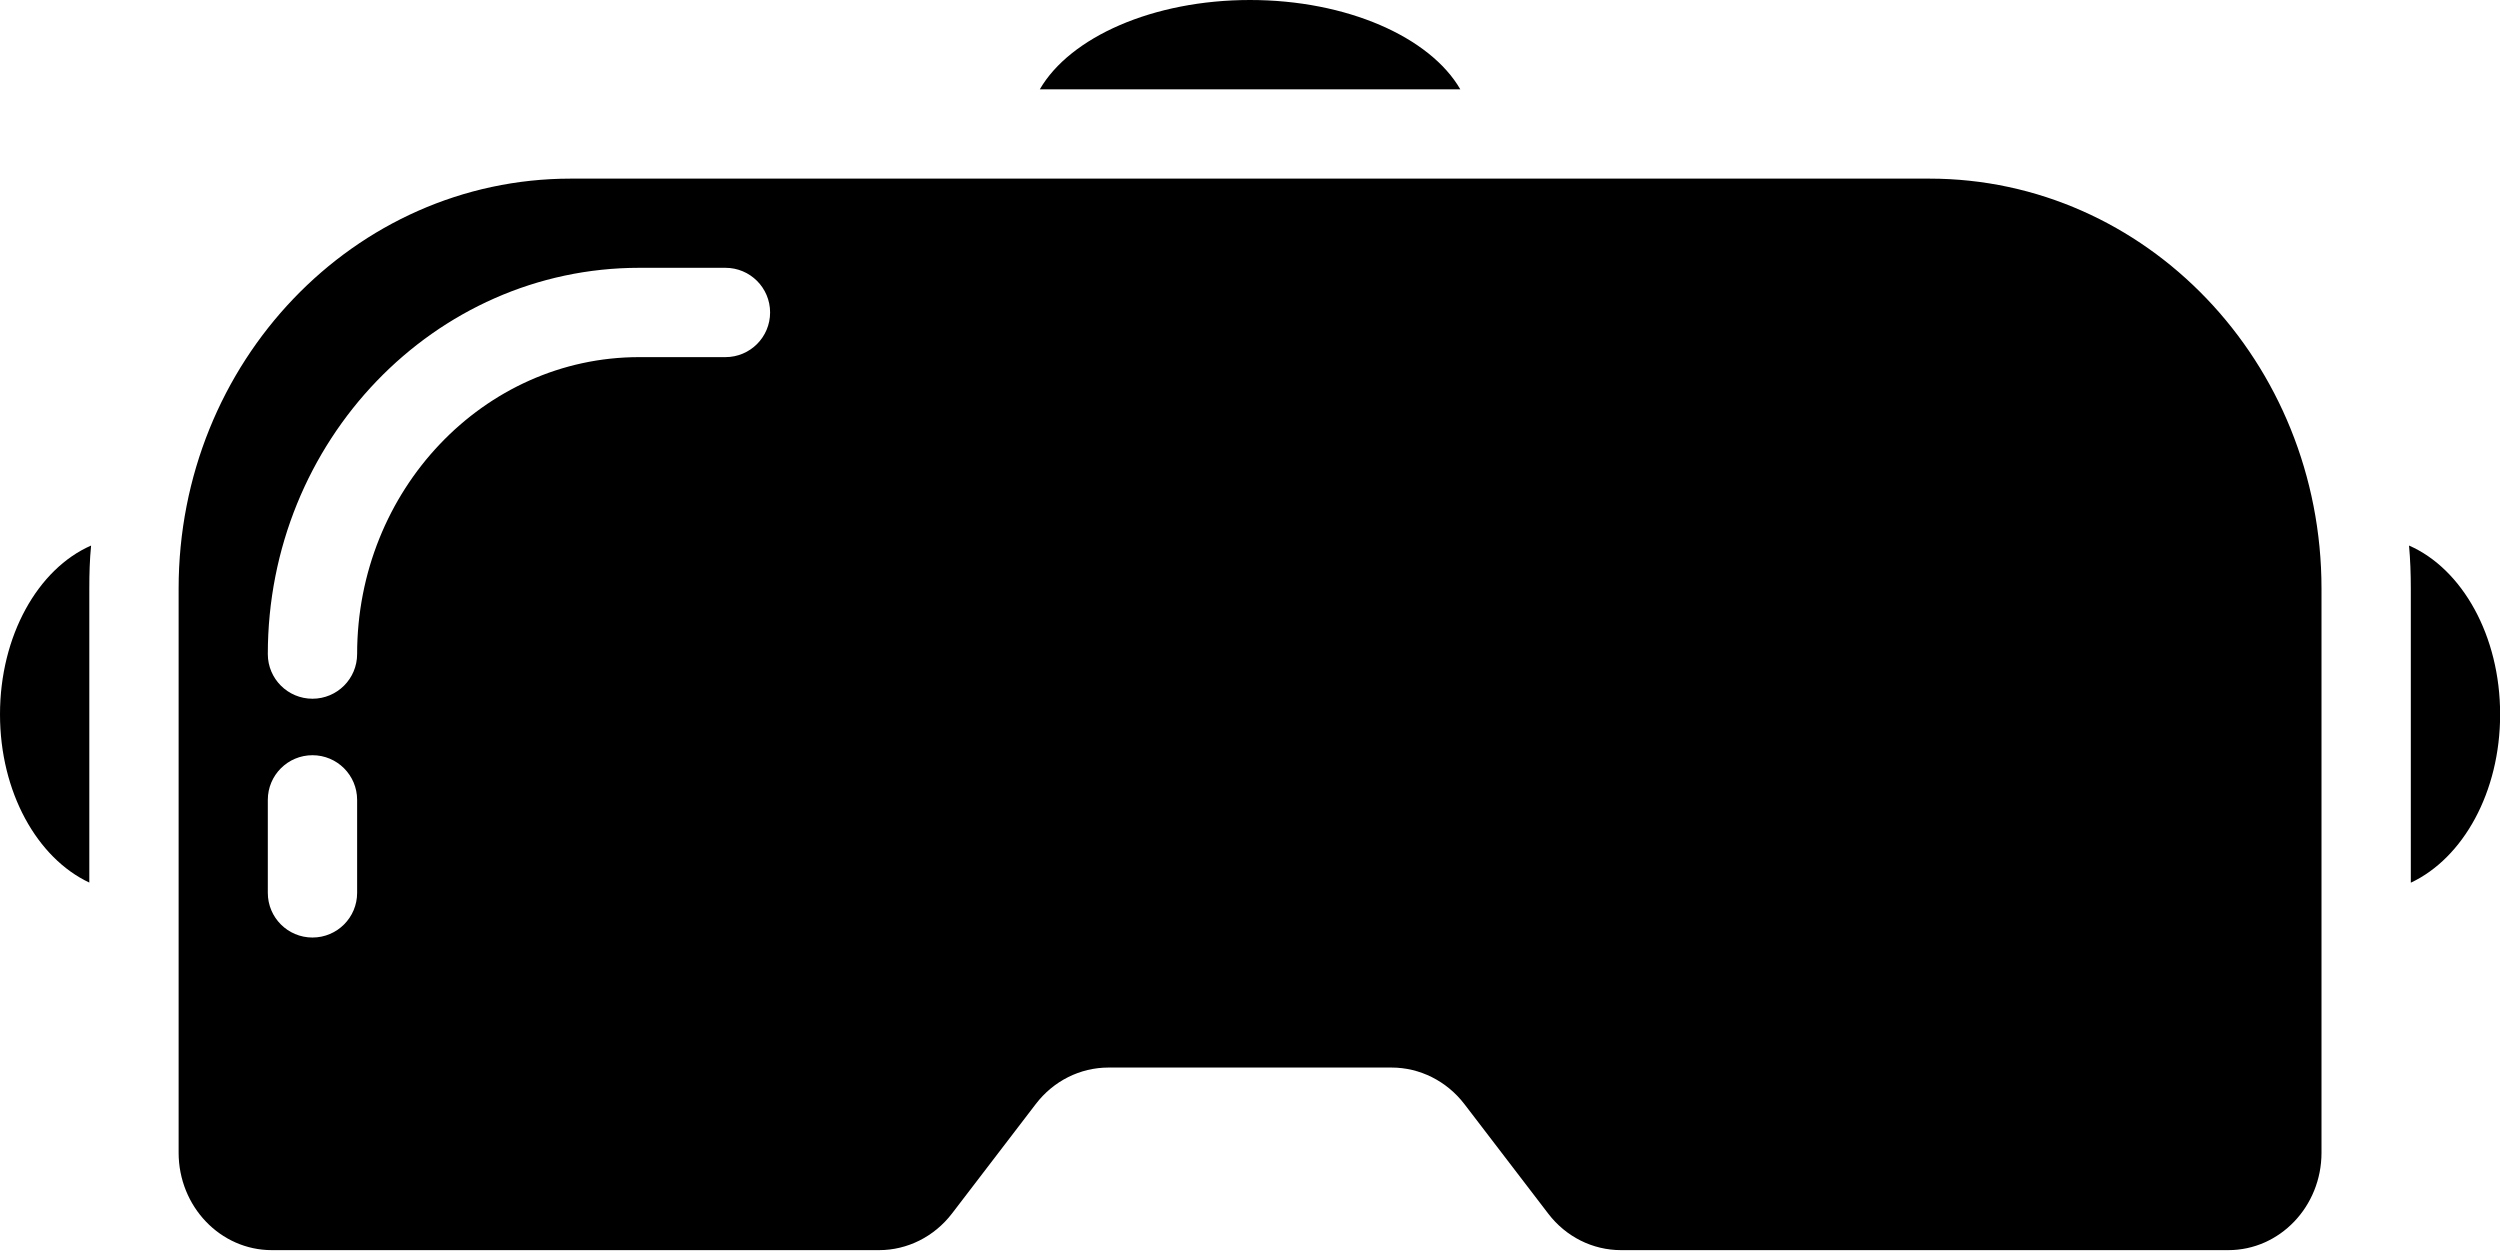 <?xml version="1.0" encoding="UTF-8"?><svg xmlns="http://www.w3.org/2000/svg" xmlns:xlink="http://www.w3.org/1999/xlink" height="98.3" preserveAspectRatio="xMidYMid meet" version="1.0" viewBox="0.0 0.0 196.5 98.3" width="196.5" zoomAndPan="magnify"><g id="change1_1"><path d="M151.65,14.04H44.86c-17.02,0-30.82,14.43-30.82,32.22V90.6c0,4.23,3.28,7.66,7.32,7.66H69.1c2.22,0,4.33-1.06,5.72-2.87 l6.59-8.61c1.39-1.82,3.49-2.87,5.72-2.87h22.25c2.22,0,4.33,1.06,5.72,2.87l6.59,8.61c1.39,1.82,3.49,2.87,5.72,2.87h47.74 c4.04,0,7.32-3.43,7.32-7.66V46.26C182.47,28.46,168.67,14.04,151.65,14.04z M28.07,70.18c0,1.94-1.57,3.51-3.51,3.51 s-3.51-1.57-3.51-3.51v-7.31c0-1.94,1.57-3.51,3.51-3.51s3.51,1.57,3.51,3.51V70.18z M57.02,28.07h-6.78 c-12.23,0-22.17,10.47-22.17,23.34c0,1.94-1.57,3.51-3.51,3.51s-3.51-1.57-3.51-3.51c0-16.74,13.09-30.36,29.19-30.36h6.78 c1.94,0,3.51,1.57,3.51,3.51S58.96,28.07,57.02,28.07z"/></g><g id="change1_2"><path d="M114.78,7.02H81.73C84.11,2.91,90.64,0,98.25,0S112.4,2.91,114.78,7.02z"/></g><g id="change1_3"><path d="M196.51,56.15c0,6.11-2.91,11.3-7.02,13.23V46.25c0-1.16-0.04-2.25-0.14-3.37C193.53,44.71,196.51,49.97,196.51,56.15z"/></g><g id="change1_4"><path d="M7.16,42.88C7.05,44,7.02,45.09,7.02,46.25v23.12C2.91,67.44,0,62.25,0,56.15C0,49.97,2.98,44.71,7.16,42.88z"/></g></svg>